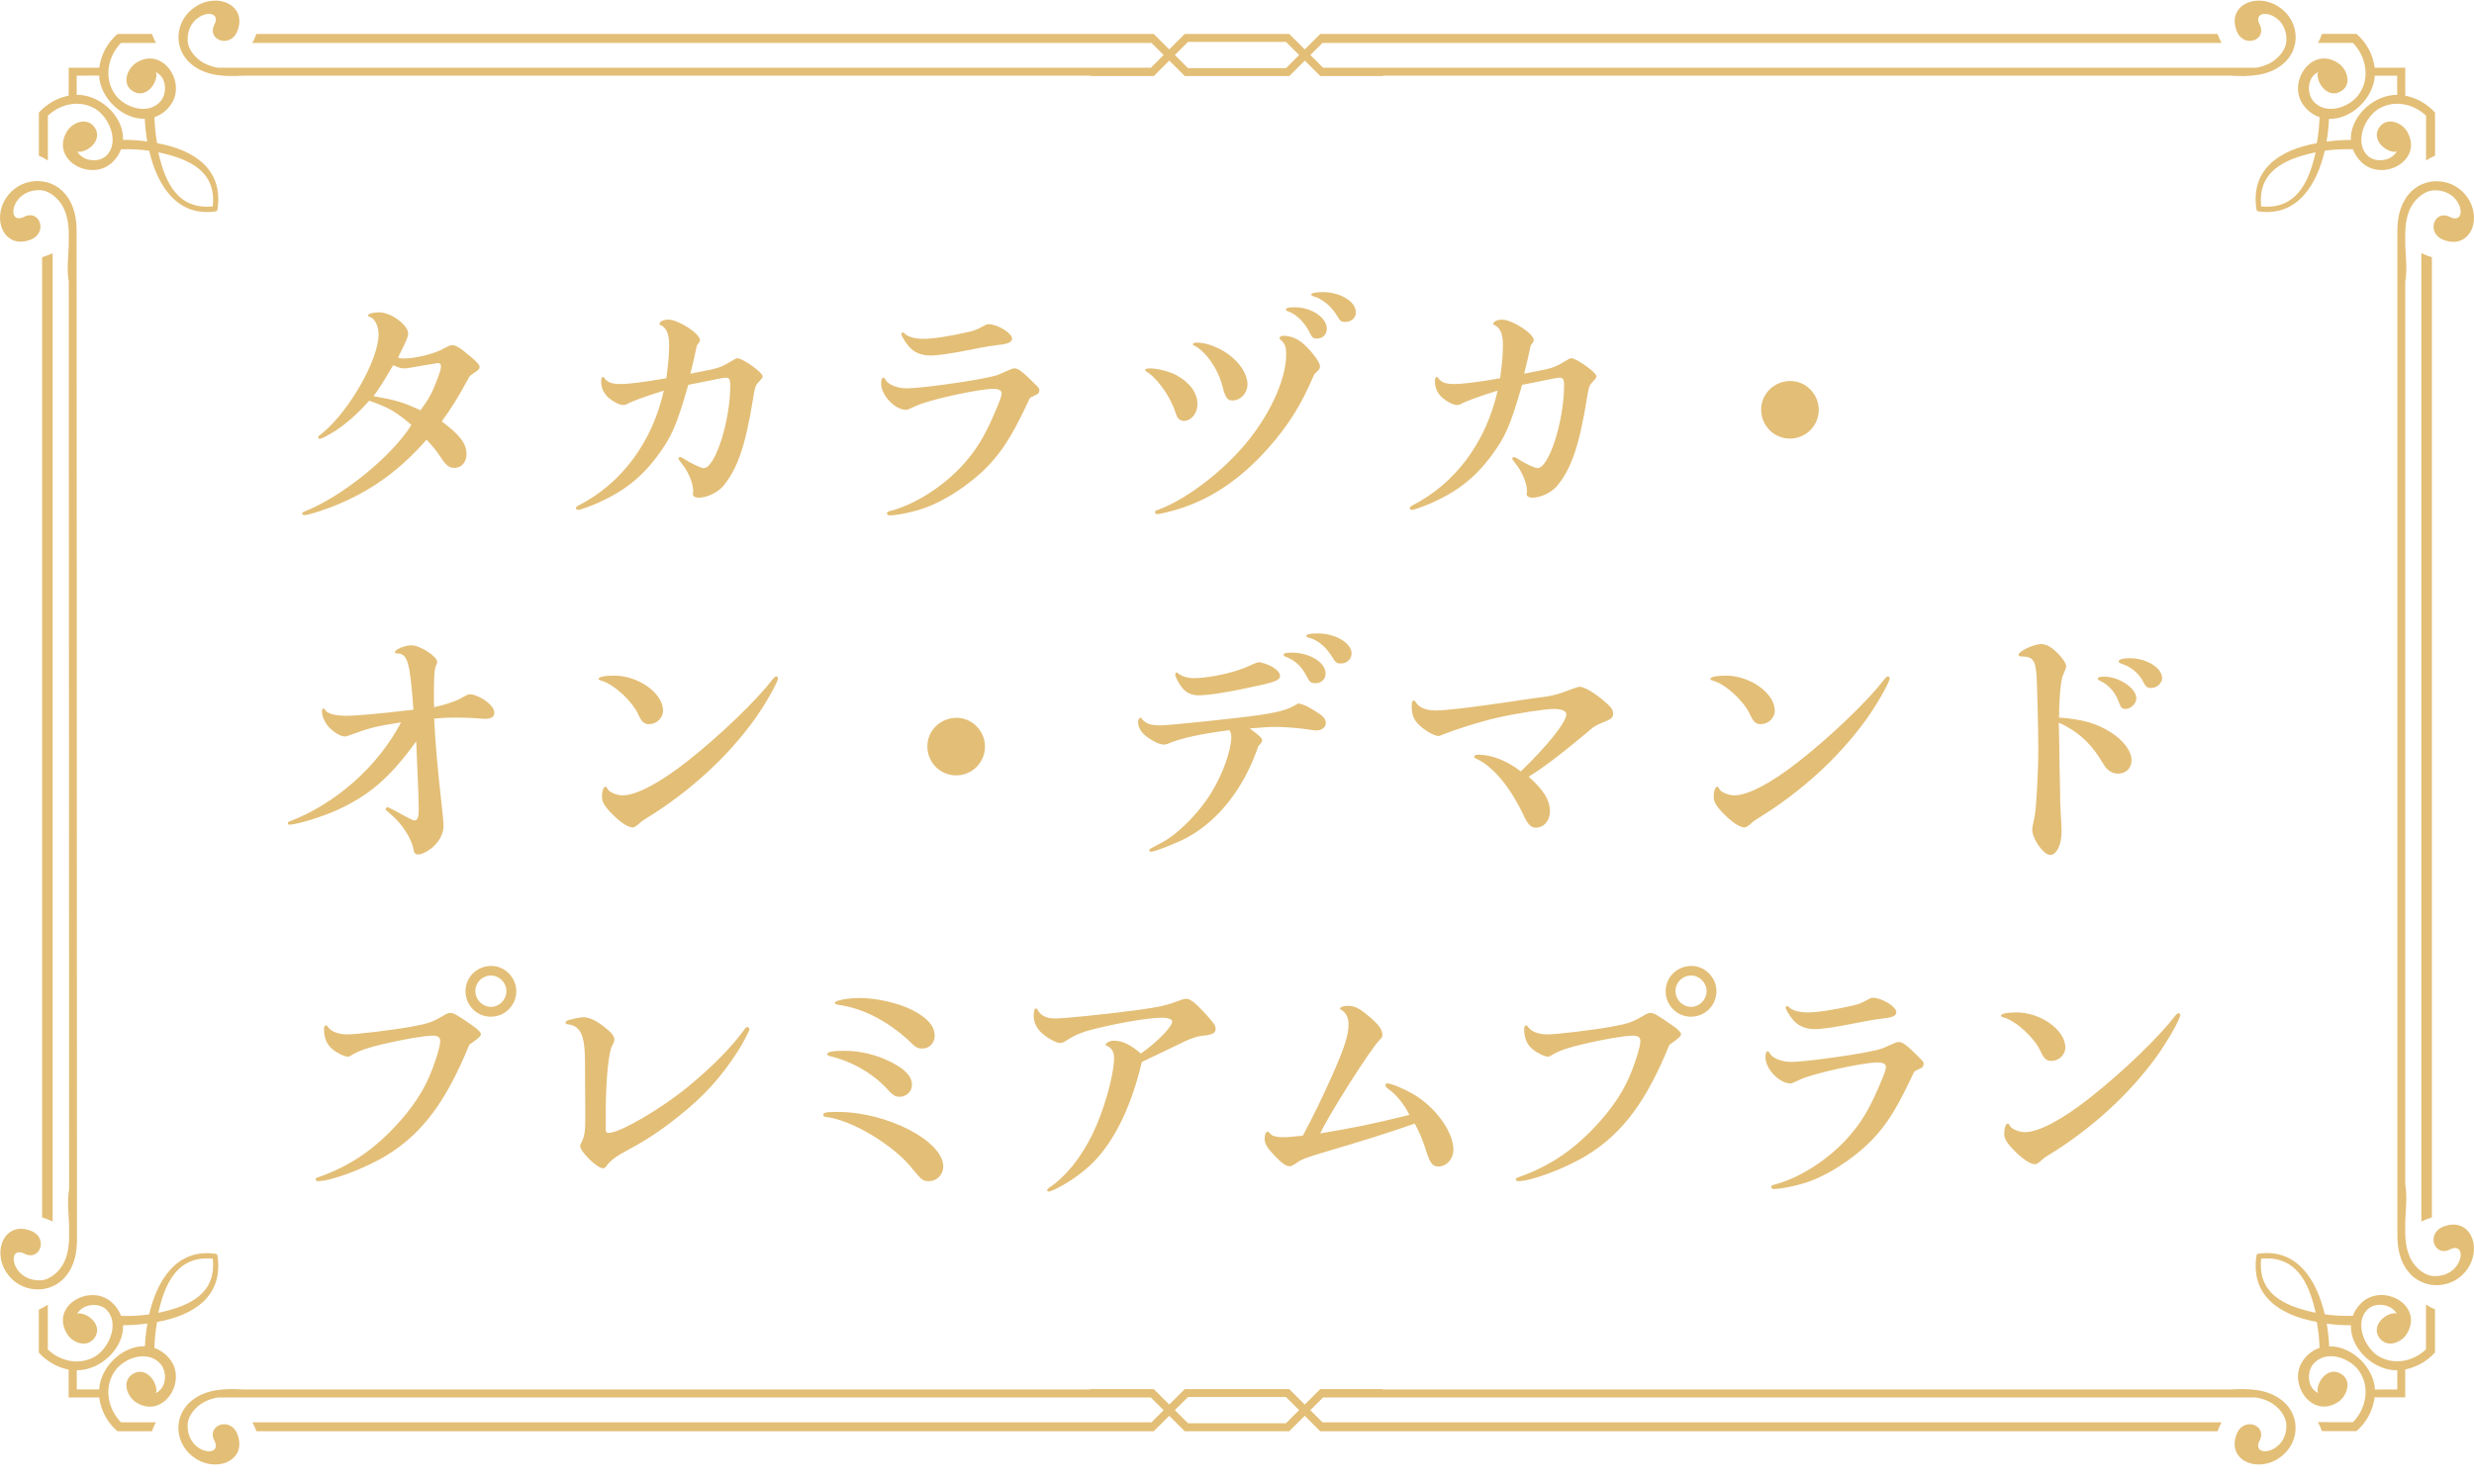<svg width="235" height="141" viewBox="0 0 235 141" fill="none" xmlns="http://www.w3.org/2000/svg">
<path d="M227.721 117.187L227.721 22.143C227.709 20.814 227.913 19.542 228.777 18.48C230.263 16.65 233.144 16.847 234.432 18.841C235.834 21.013 234.487 23.757 232.064 22.773C230.398 22.092 231.264 19.821 232.759 20.638C234.434 21.411 233.976 18.012 231.211 18.085C230.302 18.107 229.473 18.866 229.066 19.576C228.637 20.323 228.504 21.176 228.47 22.031L228.47 23.249C228.514 24.441 228.668 25.633 228.47 26.773L228.47 112.547C228.668 113.693 228.514 114.882 228.47 116.069L228.47 117.3C228.504 118.151 228.641 119.002 229.066 119.756C229.473 120.467 230.302 121.223 231.211 121.247C233.976 121.317 234.434 117.917 232.759 118.694C231.264 119.509 230.398 117.237 232.064 116.557C234.487 115.574 235.834 118.319 234.432 120.489C233.144 122.481 230.263 122.68 228.777 120.849C227.913 119.786 227.709 118.517 227.721 117.187Z" fill="#E3BE76"/>
<path d="M223.501 135.129C224.745 133.871 225.189 131.761 224.034 130.193C223.128 128.969 220.915 128.22 219.734 129.597C219.088 130.361 219.165 131.907 220.209 132.351C220.157 132.274 220.131 132.182 220.134 132.089C220.178 131.02 221.284 129.827 222.405 130.557C223.418 131.197 222.957 132.6 222.128 133.187C219.532 134.947 217.092 131.197 218.92 129.056C219.289 128.6 219.778 128.255 220.332 128.06C220.304 127.234 220.217 126.411 220.071 125.597C216.482 124.954 213.747 123.073 214.342 119.265L214.352 119.265C214.35 119.238 214.355 119.212 214.368 119.188C214.371 119.188 214.375 119.187 214.377 119.184C214.38 119.182 214.381 119.178 214.381 119.175L214.414 119.142L214.429 119.142C214.445 119.142 214.46 119.127 214.475 119.127C218.225 118.545 220.096 121.713 220.819 124.879C221.704 125.002 222.597 125.049 223.49 125.018C223.658 124.574 223.92 124.172 224.259 123.839C226.242 121.835 230.203 123.929 228.668 126.654C228.176 127.541 226.811 128.108 226.055 127.175C225.228 126.118 226.317 124.909 227.39 124.773C227.487 124.768 227.583 124.789 227.669 124.833C227.13 123.839 225.596 123.718 224.875 124.419C223.598 125.72 224.628 128.06 225.932 128.857C227.453 129.764 229.284 129.316 230.442 128.206L230.442 123.951C230.713 124.13 230.999 124.285 231.297 124.414L231.297 128.499C230.552 129.328 229.559 129.895 228.465 130.116L228.465 132.763L225.56 132.763C225.403 134.01 224.787 135.154 223.83 135.974L220.554 135.974C220.454 135.679 220.327 135.394 220.175 135.123L223.501 135.129ZM214.785 119.592C214.443 122.826 216.812 124.075 219.961 124.732C219.29 121.719 218.028 119.287 214.788 119.592L214.785 119.592ZM227.713 132.018L227.713 130.188C227.597 130.188 227.479 130.188 227.371 130.188C225.204 130.004 223.224 127.975 223.316 125.917C222.545 125.92 221.774 125.869 221.011 125.762C221.133 126.477 221.21 127.199 221.243 127.924C223.178 127.861 225.174 129.575 225.543 131.596C225.567 131.737 225.575 131.88 225.585 132.025L227.713 132.018Z" fill="#E3BE76"/>
<path d="M18.207 133.08C19.591 131.967 21.349 131.914 23.139 132.018L103.546 132.018L103.546 131.981L109.591 131.981L111.064 133.45L112.537 131.981L122.461 131.981L123.934 133.45L125.409 131.981L131.348 131.981L131.348 132.018L211.86 132.018C213.649 131.914 215.409 131.967 216.794 133.08C218.631 134.561 218.417 137.3 216.416 138.583C214.237 139.979 211.48 138.64 212.47 136.224C213.154 134.564 215.433 135.429 214.611 136.917C213.837 138.587 217.25 138.129 217.175 135.385C217.151 134.478 216.389 133.654 215.676 133.247C215.244 133.013 214.774 132.854 214.288 132.777L125.678 132.777L124.463 133.987L125.618 135.138L211.021 135.138C210.87 135.41 210.743 135.695 210.643 135.989L125.409 135.989L123.934 134.52L122.461 135.989L112.537 135.989L111.064 134.52L109.591 135.989L24.356 135.989C24.255 135.695 24.128 135.41 23.978 135.138L109.376 135.138L110.531 133.987L109.316 132.777L20.707 132.777C20.221 132.854 19.751 133.013 19.319 133.247C18.607 133.654 17.843 134.478 17.82 135.385C17.75 138.137 21.162 138.595 20.384 136.917C19.564 135.429 21.847 134.564 22.529 136.224C23.515 138.64 20.758 139.979 18.581 138.583C16.581 137.3 16.368 134.559 18.207 133.08ZM112.85 135.228L122.149 135.228L123.403 133.979L122.149 132.733L112.85 132.733L111.596 133.979L112.85 135.228Z" fill="#E3BE76"/>
<path d="M8.932 127.182C8.18 128.115 6.815 127.548 6.321 126.661C4.783 123.938 8.749 121.842 10.732 123.846C11.069 124.18 11.33 124.583 11.496 125.027C12.389 125.057 13.283 125.011 14.169 124.888C14.89 121.721 16.763 118.554 20.512 119.136C20.526 119.136 20.543 119.151 20.559 119.151L20.574 119.151L20.605 119.183C20.605 119.187 20.606 119.19 20.609 119.193C20.611 119.196 20.615 119.197 20.618 119.197C20.631 119.22 20.636 119.247 20.634 119.274L20.649 119.274C21.251 123.081 18.516 124.962 14.921 125.606C14.777 126.42 14.69 127.243 14.661 128.069C15.215 128.265 15.703 128.609 16.073 129.065C17.901 131.206 15.457 134.956 12.863 133.196C12.034 132.614 11.573 131.206 12.586 130.566C13.707 129.831 14.808 131.024 14.859 132.098C14.862 132.191 14.836 132.283 14.784 132.36C15.826 131.916 15.905 130.37 15.259 129.606C14.076 128.229 11.865 128.978 10.957 130.202C9.804 131.768 10.248 133.879 11.492 135.138L14.811 135.138C14.659 135.41 14.533 135.695 14.434 135.989L11.158 135.989C10.201 135.169 9.584 134.026 9.426 132.779L6.521 132.779L6.521 130.132C5.426 129.912 4.432 129.345 3.688 128.515L3.688 124.43C3.986 124.301 4.272 124.146 4.542 123.967L4.542 128.222C5.702 129.332 7.534 129.78 9.052 128.872C10.359 128.076 11.388 125.735 10.113 124.435C9.392 123.733 7.856 123.854 7.319 124.848C7.404 124.804 7.499 124.784 7.594 124.789C8.678 124.916 9.768 126.125 8.932 127.182ZM20.212 119.592C16.965 119.287 15.712 121.72 15.037 124.733C18.186 124.076 20.553 122.814 20.212 119.592ZM11.689 125.911C11.781 127.953 9.801 129.996 7.634 130.181C7.517 130.192 7.401 130.181 7.292 130.181L7.292 132.011L9.426 132.011C9.432 131.868 9.446 131.724 9.469 131.582C9.838 129.562 11.832 127.848 13.767 127.911C13.801 127.186 13.878 126.464 13.999 125.749C13.234 125.858 12.462 125.912 11.689 125.911Z" fill="#E3BE76"/>
<path d="M230 24.057C230.317 24.206 230.651 24.335 231 24.443L231 115.674C230.65 115.778 230.315 115.907 230 116.057L230 24.057Z" fill="#E3BE76"/>
<path d="M226.06 12.025C226.816 11.094 228.181 11.659 228.673 12.546C230.211 15.269 226.247 17.366 224.264 15.361C223.926 15.028 223.664 14.626 223.495 14.183C222.602 14.153 221.709 14.198 220.824 14.319C220.101 17.487 218.23 20.655 214.48 20.075C214.465 20.075 214.449 20.056 214.434 20.056L214.419 20.056L214.386 20.027C214.387 20.025 214.386 20.023 214.386 20.021C214.385 20.019 214.384 20.018 214.383 20.016C214.382 20.015 214.38 20.014 214.378 20.013C214.376 20.012 214.375 20.012 214.373 20.012C214.36 19.989 214.355 19.963 214.357 19.937L214.342 19.937C213.742 16.125 216.476 14.243 220.07 13.603C220.217 12.788 220.304 11.965 220.332 11.138C219.777 10.945 219.288 10.601 218.92 10.144C217.092 8.002 219.532 4.253 222.128 6.014C222.957 6.596 223.418 8.002 222.405 8.644C221.284 9.38 220.183 8.186 220.134 7.112C220.13 7.02 220.156 6.929 220.209 6.853C219.165 7.296 219.088 8.842 219.734 9.608C220.915 10.983 223.128 10.234 224.033 9.012C225.189 7.444 224.744 5.333 223.5 4.076L220.18 4.076C220.332 3.804 220.459 3.519 220.559 3.224L223.835 3.224C224.792 4.043 225.408 5.187 225.565 6.433L228.47 6.433L228.47 9.087C229.565 9.306 230.559 9.874 231.302 10.704L231.302 14.789C231.003 14.916 230.717 15.07 230.447 15.251L230.447 10.995C229.289 9.883 227.458 9.437 225.937 10.343C224.633 11.14 223.603 13.484 224.879 14.781C225.601 15.485 227.135 15.363 227.674 14.369C227.588 14.413 227.492 14.433 227.395 14.428C226.315 14.29 225.233 13.082 226.06 12.025ZM214.781 19.613C218.028 19.921 219.282 17.487 219.958 14.473C216.815 15.13 214.449 16.384 214.788 19.613L214.781 19.613ZM223.305 13.295C223.213 11.252 225.194 9.209 227.361 9.026C227.475 9.02 227.589 9.02 227.703 9.026L227.703 7.194L225.568 7.194C225.558 7.339 225.549 7.483 225.525 7.625C225.156 9.645 223.16 11.359 221.226 11.296C221.193 12.02 221.115 12.741 220.993 13.455C221.762 13.347 222.536 13.294 223.312 13.295L223.305 13.295Z" fill="#E3BE76"/>
<path d="M7.278 22.136L7.314 117.589C7.326 118.918 7.123 120.188 6.258 121.25C4.773 123.082 1.893 122.883 0.604 120.891C-0.799 118.721 0.548 115.975 2.973 116.959C4.638 117.64 3.771 119.911 2.278 119.095C0.601 118.321 1.061 121.72 3.826 121.649C4.733 121.625 5.562 120.869 5.971 120.157C6.398 119.41 6.533 118.557 6.569 117.701L6.569 116.47C6.523 115.279 6.367 114.087 6.569 112.949L6.533 26.771C6.332 25.625 6.487 24.434 6.533 23.247L6.533 22.015C6.497 21.164 6.362 20.313 5.935 19.561C5.527 18.851 4.698 18.091 3.79 18.069C1.025 18 0.565 21.399 2.242 20.623C3.736 19.806 4.602 22.081 2.937 22.757C0.512 23.741 -0.834 20.997 0.569 18.825C1.857 16.832 4.737 16.634 6.222 18.464C7.087 19.535 7.29 20.806 7.278 22.136Z" fill="#E3BE76"/>
<path d="M22.533 2.983C21.849 4.643 19.568 3.778 20.388 2.29C21.162 0.62 17.751 1.08 17.825 3.832C17.847 4.736 18.611 5.563 19.323 5.969C19.756 6.202 20.225 6.361 20.711 6.438L109.317 6.438L110.532 5.226L109.377 4.077L23.972 4.077C24.122 3.805 24.248 3.52 24.35 3.226L109.592 3.226L111.065 4.694L112.538 3.226L122.462 3.226L123.935 4.694L125.41 3.226L210.644 3.226C210.745 3.521 210.871 3.805 211.022 4.077L125.624 4.077L124.469 5.226L125.684 6.438L214.294 6.438C214.78 6.361 215.249 6.202 215.682 5.969C216.395 5.563 217.157 4.736 217.181 3.832C217.251 1.08 213.838 0.62 214.617 2.29C215.439 3.778 213.156 4.643 212.476 2.983C211.486 0.568 214.243 -0.774 216.422 0.624C218.423 1.907 218.644 4.646 216.8 6.127C215.415 7.24 213.655 7.293 211.866 7.189L131.354 7.189L131.354 7.227L125.415 7.227L123.941 5.758L122.467 7.227L112.543 7.227L111.07 5.758L109.597 7.227L103.552 7.227L103.552 7.189L23.145 7.189C21.355 7.293 19.597 7.24 18.213 6.127C16.374 4.646 16.587 1.907 18.59 0.624C20.762 -0.774 23.519 0.568 22.533 2.983ZM112.851 6.476L122.149 6.476L123.404 5.226L122.149 3.979L112.851 3.979L111.597 5.226L112.851 6.476Z" fill="#E3BE76"/>
<path d="M5 116.057C4.685 115.907 4.35 115.778 4 115.674L4 24.443C4.349 24.335 4.683 24.206 5 24.057L5 116.057Z" fill="#E3BE76"/>
<path d="M11.496 4.077C10.252 5.335 9.808 7.446 10.961 9.014C11.869 10.236 14.08 10.985 15.263 9.609C15.909 8.843 15.83 7.298 14.788 6.855C14.84 6.931 14.866 7.022 14.863 7.114C14.818 8.186 13.711 9.38 12.59 8.646C11.576 8.004 12.038 6.603 12.867 6.016C15.461 4.254 17.905 8.004 16.076 10.146C15.708 10.602 15.219 10.946 14.665 11.14C14.694 11.966 14.78 12.79 14.924 13.604C18.513 14.245 21.248 16.127 20.653 19.938L20.637 19.938C20.64 19.964 20.634 19.99 20.622 20.013C20.62 20.013 20.618 20.014 20.616 20.014C20.615 20.015 20.613 20.016 20.612 20.018C20.61 20.019 20.61 20.021 20.609 20.023C20.608 20.025 20.608 20.027 20.608 20.029L20.578 20.058L20.562 20.058C20.547 20.058 20.53 20.076 20.516 20.076C16.767 20.657 14.894 17.489 14.172 14.321C13.287 14.2 12.393 14.154 11.5 14.185C11.332 14.628 11.07 15.03 10.732 15.363C8.75 17.368 4.788 15.271 6.321 12.547C6.815 11.661 8.181 11.095 8.933 12.027C9.763 13.084 8.673 14.292 7.598 14.428C7.503 14.433 7.408 14.413 7.323 14.369C7.859 15.363 9.396 15.485 10.117 14.781C11.392 13.484 10.363 11.14 9.056 10.343C7.538 9.437 5.706 9.883 4.546 10.995L4.546 15.251C4.276 15.07 3.99 14.916 3.691 14.789L3.691 10.704C4.434 9.872 5.429 9.305 6.525 9.087L6.525 6.438L9.43 6.438C9.588 5.192 10.205 4.048 11.161 3.23L14.437 3.23C14.537 3.524 14.664 3.809 14.815 4.081L11.496 4.077ZM20.212 19.613C20.554 16.379 18.187 15.13 15.037 14.473C15.712 17.487 16.965 19.921 20.212 19.613ZM7.285 7.187L7.285 9.019C7.399 9.013 7.513 9.013 7.627 9.019C9.794 9.203 11.775 11.232 11.682 13.288C12.453 13.286 13.223 13.338 13.986 13.443C13.865 12.729 13.787 12.008 13.754 11.284C11.819 11.347 9.823 9.633 9.456 7.613C9.433 7.47 9.419 7.326 9.413 7.182L7.285 7.187Z" fill="#E3BE76"/>
<path d="M39.08 40.377C37.16 43.425 32.48 47.193 28.904 48.609C28.76 48.657 28.712 48.705 28.712 48.777C28.712 48.873 28.784 48.945 28.88 48.945C29.312 48.945 31.04 48.393 32.408 47.793C35.504 46.449 38.096 44.553 40.52 41.769C41.24 42.561 41.504 42.897 41.816 43.377C42.344 44.217 42.656 44.457 43.184 44.457C43.832 44.457 44.312 43.905 44.312 43.161C44.312 42.153 43.688 41.313 41.96 40.041C42.992 38.601 43.376 38.001 44.624 35.721C44.864 35.553 44.864 35.553 45.272 35.265C45.464 35.121 45.56 35.001 45.56 34.881C45.56 34.665 45.296 34.377 44.6 33.801C44.432 33.681 44.264 33.537 44.072 33.369C43.592 32.985 43.232 32.793 42.992 32.793C42.8 32.793 42.656 32.841 42.272 33.057C41.312 33.609 39.512 34.065 38.312 34.065C38.12 34.065 37.976 34.041 37.808 33.969C38.6 32.385 38.768 32.001 38.768 31.689C38.768 30.873 37.136 29.673 36.008 29.673C35.456 29.673 34.952 29.817 34.952 29.961C34.952 30.033 35 30.057 35.216 30.153C35.624 30.321 35.96 31.017 35.96 31.785C35.96 34.161 33.176 39.057 30.656 41.121C30.224 41.457 30.224 41.457 30.224 41.553C30.224 41.625 30.296 41.697 30.368 41.697C30.608 41.697 31.76 41.049 32.48 40.497C33.416 39.777 33.992 39.273 35.072 38.073C36.896 38.697 37.664 39.153 39.08 40.377ZM35.48 37.641C36.128 36.753 36.392 36.321 37.352 34.689C37.76 34.905 38.096 35.001 38.384 35.001C38.624 35.001 38.936 34.953 39.32 34.881C39.752 34.809 40.208 34.713 40.688 34.641C41.024 34.593 41.384 34.545 41.408 34.521C41.504 34.497 41.576 34.497 41.624 34.497C41.768 34.497 41.888 34.617 41.888 34.785C41.888 35.049 41.792 35.385 41.48 36.177C41.072 37.281 40.712 37.953 39.944 38.985C38.312 38.217 37.544 38.001 35.48 37.641ZM66.128 36.417C68.72 35.889 68.72 35.889 68.936 35.889C69.272 35.889 69.368 36.033 69.368 36.609C69.368 40.017 67.928 44.481 66.848 44.481C66.584 44.481 65.624 44.025 64.808 43.497C64.712 43.449 64.664 43.425 64.616 43.425C64.52 43.425 64.448 43.497 64.448 43.569C64.448 43.641 64.472 43.665 64.76 44.049C65.36 44.769 65.84 45.897 65.84 46.617V46.785C65.816 46.857 65.816 46.929 65.816 46.953C65.816 47.145 66.032 47.289 66.344 47.289C67.136 47.289 68.144 46.809 68.672 46.209C70.016 44.625 70.808 42.393 71.528 37.905C71.672 36.945 71.744 36.681 71.96 36.417C72.44 35.889 72.44 35.889 72.44 35.745C72.44 35.385 70.544 34.041 70.064 34.041C69.92 34.041 69.896 34.065 69.32 34.401C68.456 34.929 68.096 35.025 66.296 35.361C66.2 35.385 65.912 35.433 65.576 35.505C65.864 34.377 65.96 33.921 66.2 32.817C66.44 32.505 66.488 32.433 66.488 32.313C66.488 31.689 64.424 30.369 63.488 30.369C63.008 30.369 62.648 30.537 62.624 30.825C63.272 31.065 63.56 31.641 63.56 32.793C63.56 33.585 63.488 34.521 63.296 35.937C61.136 36.321 59.72 36.489 58.88 36.489C58.112 36.489 57.632 36.297 57.392 35.889C57.368 35.841 57.32 35.817 57.272 35.817C57.152 35.817 57.104 35.937 57.104 36.297C57.104 36.873 57.368 37.401 57.824 37.809C58.28 38.193 58.856 38.481 59.192 38.481C59.312 38.481 59.456 38.457 59.576 38.385C60.08 38.097 61.304 37.665 63.056 37.113C61.952 42.033 59.024 45.969 54.896 48.057C54.776 48.129 54.704 48.201 54.704 48.273C54.704 48.369 54.8 48.441 54.92 48.441C55.136 48.441 55.928 48.153 56.72 47.817C59.216 46.713 60.896 45.393 62.408 43.377C63.824 41.457 64.232 40.521 65.384 36.561L66.128 36.417ZM85.76 31.593C85.688 31.593 85.616 31.665 85.616 31.713C85.616 31.905 85.952 32.457 86.288 32.865C86.768 33.465 87.488 33.777 88.352 33.777C89.096 33.777 90.272 33.609 92.312 33.201C93.488 32.961 94.232 32.841 95.264 32.721C95.84 32.625 96.128 32.457 96.128 32.169C96.128 31.641 94.736 30.801 93.896 30.801C93.752 30.801 93.632 30.849 93.248 31.065C92.816 31.305 92.504 31.425 91.976 31.545C90.056 31.977 88.64 32.193 87.68 32.193C86.912 32.193 86.24 32.001 85.952 31.713C85.856 31.617 85.832 31.593 85.76 31.593ZM97.808 37.857C97.832 37.809 98.024 37.689 98.336 37.545C98.48 37.497 98.576 37.425 98.624 37.377C98.672 37.329 98.72 37.209 98.72 37.113C98.72 36.897 98.72 36.897 98.192 36.369C97.112 35.289 96.704 35.001 96.368 35.001C96.2 35.001 96.08 35.049 95.432 35.337C94.856 35.625 94.544 35.721 93.584 35.913C91.64 36.321 87.296 36.897 86.144 36.897C85.256 36.897 84.392 36.561 84.128 36.105C84.032 35.937 83.984 35.889 83.912 35.889C83.768 35.889 83.696 36.081 83.696 36.465C83.696 37.545 85.016 38.937 86.048 38.937C86.216 38.937 86.216 38.937 86.984 38.577C88.16 38.001 92.96 36.945 94.352 36.945C94.856 36.945 95.144 37.089 95.144 37.377C95.144 37.617 95 38.025 94.496 39.201C93.464 41.601 92.672 42.849 91.352 44.289C89.48 46.305 86.816 47.985 84.512 48.561C84.32 48.609 84.248 48.681 84.248 48.777C84.248 48.897 84.344 48.969 84.512 48.969C85.28 48.969 87.128 48.561 88.136 48.153C90.368 47.265 92.888 45.465 94.4 43.665C95.552 42.321 96.416 40.833 97.808 37.857ZM125.624 27.753C124.976 27.753 124.544 27.849 124.544 27.993C124.544 28.041 124.592 28.089 124.712 28.137C125.528 28.353 126.368 29.001 126.92 29.865C127.352 30.561 127.376 30.585 127.784 30.585C128.384 30.585 128.792 30.201 128.792 29.673C128.792 28.641 127.304 27.753 125.624 27.753ZM122.984 29.193C122.408 29.193 122.144 29.265 122.144 29.409C122.144 29.505 122.192 29.529 122.408 29.601C123.2 29.889 123.992 30.705 124.472 31.737C124.64 32.073 124.76 32.169 125.072 32.169C125.648 32.169 126.032 31.785 126.032 31.233C126.032 30.177 124.568 29.193 122.984 29.193ZM109.232 35.001C108.92 35.001 108.776 35.049 108.776 35.169C108.776 35.217 108.8 35.241 108.872 35.289C109.76 35.793 110.912 37.305 111.488 38.721C111.8 39.609 111.8 39.609 111.92 39.753C112.064 39.897 112.256 39.993 112.424 39.993C113.168 39.993 113.744 39.273 113.744 38.385C113.744 37.329 113 36.321 111.704 35.625C111.056 35.289 109.952 35.001 109.232 35.001ZM113.768 32.553C113.48 32.553 113.312 32.601 113.312 32.697C113.312 32.769 113.36 32.817 113.456 32.841C114.56 33.417 115.688 35.025 116.12 36.705C116.408 37.809 116.576 38.049 117.08 38.049C117.848 38.049 118.496 37.353 118.496 36.513C118.496 35.601 117.848 34.545 116.768 33.729C115.904 33.057 114.608 32.553 113.768 32.553ZM124.832 35.577C125.336 35.073 125.384 35.025 125.384 34.809C125.384 34.449 124.736 33.537 123.896 32.745C123.296 32.193 122.624 31.905 121.904 31.905C121.712 31.905 121.544 32.001 121.544 32.121C121.544 32.145 121.568 32.217 121.616 32.265C122.072 32.649 122.168 32.937 122.168 33.729C122.168 36.129 120.488 39.705 118.04 42.489C115.736 45.129 112.496 47.529 110 48.441C109.76 48.513 109.712 48.561 109.712 48.657C109.712 48.777 109.808 48.849 109.928 48.849C110.192 48.849 111.44 48.537 112.232 48.273C115.232 47.289 117.968 45.393 120.416 42.633C122.384 40.425 123.608 38.457 124.832 35.577ZM145.328 36.417C147.92 35.889 147.92 35.889 148.136 35.889C148.472 35.889 148.568 36.033 148.568 36.609C148.568 40.017 147.128 44.481 146.048 44.481C145.784 44.481 144.824 44.025 144.008 43.497C143.912 43.449 143.864 43.425 143.816 43.425C143.72 43.425 143.648 43.497 143.648 43.569C143.648 43.641 143.672 43.665 143.96 44.049C144.56 44.769 145.04 45.897 145.04 46.617V46.785C145.016 46.857 145.016 46.929 145.016 46.953C145.016 47.145 145.232 47.289 145.544 47.289C146.336 47.289 147.344 46.809 147.872 46.209C149.216 44.625 150.008 42.393 150.728 37.905C150.872 36.945 150.944 36.681 151.16 36.417C151.64 35.889 151.64 35.889 151.64 35.745C151.64 35.385 149.744 34.041 149.264 34.041C149.12 34.041 149.096 34.065 148.52 34.401C147.656 34.929 147.296 35.025 145.496 35.361C145.4 35.385 145.112 35.433 144.776 35.505C145.064 34.377 145.16 33.921 145.4 32.817C145.64 32.505 145.688 32.433 145.688 32.313C145.688 31.689 143.624 30.369 142.688 30.369C142.208 30.369 141.848 30.537 141.824 30.825C142.472 31.065 142.76 31.641 142.76 32.793C142.76 33.585 142.688 34.521 142.496 35.937C140.336 36.321 138.92 36.489 138.08 36.489C137.312 36.489 136.832 36.297 136.592 35.889C136.568 35.841 136.52 35.817 136.472 35.817C136.352 35.817 136.304 35.937 136.304 36.297C136.304 36.873 136.568 37.401 137.024 37.809C137.48 38.193 138.056 38.481 138.392 38.481C138.512 38.481 138.656 38.457 138.776 38.385C139.28 38.097 140.504 37.665 142.256 37.113C141.152 42.033 138.224 45.969 134.096 48.057C133.976 48.129 133.904 48.201 133.904 48.273C133.904 48.369 134 48.441 134.12 48.441C134.336 48.441 135.128 48.153 135.92 47.817C138.416 46.713 140.096 45.393 141.608 43.377C143.024 41.457 143.432 40.521 144.584 36.561L145.328 36.417ZM170.072 36.201C168.536 36.201 167.288 37.401 167.288 38.913C167.288 40.449 168.512 41.673 170.024 41.673C171.536 41.673 172.76 40.449 172.76 38.937C172.76 37.449 171.536 36.201 170.072 36.201ZM38.096 68.633C35.912 72.809 31.88 76.385 27.512 78.041C27.392 78.089 27.344 78.137 27.344 78.209C27.344 78.305 27.392 78.353 27.512 78.353C28.16 78.353 30.536 77.633 31.928 77.009C35.072 75.593 37.064 73.865 39.536 70.433C39.608 72.065 39.632 72.569 39.656 73.385C39.728 74.849 39.776 76.169 39.776 76.913C39.776 77.609 39.656 77.945 39.416 77.945C39.2 77.945 39.056 77.873 37.664 77.105C36.872 76.697 36.872 76.697 36.8 76.697C36.728 76.697 36.632 76.793 36.632 76.889C36.632 76.937 36.656 76.985 36.728 77.033C36.776 77.057 36.848 77.129 36.968 77.225C37.088 77.345 37.208 77.465 37.328 77.561C38.264 78.377 39.152 79.817 39.272 80.705C39.32 81.041 39.464 81.185 39.704 81.185C40.112 81.185 40.808 80.801 41.264 80.345C41.816 79.793 42.128 79.121 42.128 78.521C42.128 78.161 42.08 77.585 42.008 76.985C41.552 72.929 41.336 70.433 41.24 68.273C42.104 68.201 42.536 68.177 43.16 68.177C43.64 68.177 44.6 68.201 44.936 68.225C45.512 68.273 45.968 68.297 46.112 68.297C46.64 68.297 46.952 68.105 46.952 67.745C46.952 67.337 46.64 66.929 45.968 66.473C45.512 66.185 44.984 65.969 44.672 65.969C44.456 65.969 44.408 65.993 43.856 66.305C43.256 66.641 42.416 66.929 41.24 67.193C41.216 66.737 41.216 66.497 41.216 66.065C41.216 64.169 41.264 63.569 41.432 63.185C41.504 63.065 41.528 62.945 41.528 62.897C41.528 62.369 39.896 61.313 39.08 61.313C38.48 61.313 37.52 61.697 37.52 61.961C37.52 62.033 37.592 62.081 37.664 62.081C38.72 62.081 38.936 62.801 39.272 67.433C35.744 67.841 33.872 68.009 32.936 68.009C31.976 68.009 31.208 67.841 30.968 67.553C30.776 67.313 30.776 67.313 30.728 67.313C30.632 67.313 30.584 67.385 30.584 67.625C30.584 68.009 30.8 68.537 31.136 68.969C31.544 69.473 32.336 69.977 32.744 69.977C32.864 69.977 33.032 69.929 33.272 69.833C35.096 69.161 35.744 68.993 38.096 68.633ZM58.328 64.193C57.464 64.193 56.864 64.313 56.864 64.505C56.864 64.577 56.936 64.625 57.128 64.673C58.352 65.033 60.056 66.617 60.632 67.889C60.968 68.609 61.184 68.801 61.664 68.801C62.36 68.801 62.984 68.225 62.984 67.529C62.984 65.873 60.656 64.193 58.328 64.193ZM73.736 64.265C73.64 64.265 73.544 64.361 73.376 64.553C71.912 66.497 68.432 69.857 65.288 72.329C62.672 74.393 60.44 75.569 59.144 75.569C58.592 75.569 57.896 75.281 57.728 74.993C57.608 74.753 57.584 74.753 57.512 74.753C57.32 74.753 57.176 75.209 57.176 75.713C57.176 76.241 57.512 76.745 58.424 77.609C59.12 78.257 59.72 78.617 60.104 78.617C60.2 78.617 60.344 78.545 60.44 78.473C60.608 78.353 60.752 78.209 60.896 78.089C60.968 78.017 61.112 77.921 61.352 77.777C65.456 75.257 68.984 72.041 71.576 68.489C72.584 67.121 73.904 64.817 73.904 64.433C73.904 64.361 73.808 64.265 73.736 64.265ZM90.872 68.201C89.336 68.201 88.088 69.401 88.088 70.913C88.088 72.449 89.312 73.673 90.824 73.673C92.336 73.673 93.56 72.449 93.56 70.937C93.56 69.449 92.336 68.201 90.872 68.201ZM125.192 60.185C124.448 60.185 124.088 60.257 124.088 60.425C124.088 60.497 124.136 60.545 124.256 60.569C125.072 60.761 125.816 61.337 126.416 62.225C126.872 62.969 126.944 63.041 127.376 63.041C127.952 63.041 128.384 62.609 128.384 62.081C128.384 61.097 126.848 60.185 125.192 60.185ZM122.72 62.009C122.144 62.009 121.928 62.057 121.928 62.225C121.928 62.273 121.976 62.345 122.048 62.369C123.008 62.729 123.56 63.233 124.088 64.193C124.376 64.793 124.52 64.913 124.952 64.913C125.528 64.913 125.912 64.529 125.912 63.977C125.912 62.945 124.4 62.009 122.72 62.009ZM111.776 63.881C111.704 63.881 111.632 64.001 111.632 64.073C111.632 64.313 111.968 64.937 112.304 65.369C112.688 65.825 113.216 66.065 113.84 66.065C114.872 66.065 116.792 65.753 119.816 65.081C121.112 64.793 121.592 64.577 121.592 64.241C121.592 63.953 121.328 63.641 120.848 63.353C120.512 63.161 119.84 62.921 119.6 62.921C119.48 62.921 119.336 62.969 119.168 63.041C118.28 63.449 118.28 63.449 117.704 63.641C116.384 64.097 114.512 64.433 113.408 64.433C112.784 64.433 112.184 64.241 111.848 63.929C111.824 63.905 111.8 63.881 111.776 63.881ZM116.768 69.377C116.912 69.593 116.96 69.761 116.96 69.977C116.96 71.297 116.144 73.553 115.04 75.353C113.84 77.297 111.848 79.289 110.312 80.081C109.16 80.681 109.16 80.681 109.16 80.777C109.16 80.873 109.232 80.921 109.352 80.921C109.712 80.921 111.968 80.033 112.856 79.529C115.832 77.873 118.208 74.777 119.528 70.889C119.816 70.577 119.888 70.481 119.888 70.337C119.888 70.145 119.672 69.929 118.712 69.209C120.248 69.089 120.584 69.065 121.16 69.065C122.072 69.065 123.512 69.185 124.424 69.329C124.688 69.377 124.904 69.401 125.048 69.401C125.552 69.401 125.936 69.089 125.936 68.705C125.936 68.297 125.696 68.033 124.952 67.577C124.136 67.073 123.896 66.953 123.32 66.833C122.336 67.433 121.664 67.625 119.648 67.937C117.704 68.225 111.056 68.921 110.216 68.921C109.208 68.921 108.752 68.729 108.344 68.153C108.176 68.273 108.104 68.393 108.104 68.609C108.104 69.017 108.32 69.473 108.704 69.809C109.232 70.289 110.12 70.745 110.528 70.745C110.624 70.745 110.768 70.721 110.912 70.673C112.208 70.121 114.008 69.737 116.768 69.377ZM145.208 73.793C146.696 72.881 148.52 71.465 150.752 69.593C151.4 69.017 151.544 68.921 152.504 68.537C153.056 68.321 153.224 68.153 153.224 67.793C153.224 67.433 153.056 67.193 152.408 66.641C151.52 65.873 150.488 65.249 150.056 65.249C149.96 65.249 149.744 65.321 149.456 65.417C148.112 65.945 147.344 66.161 146.168 66.281C145.712 66.329 144.776 66.473 143.672 66.641C139.808 67.217 137.336 67.505 136.352 67.505C135.464 67.505 134.84 67.241 134.504 66.761C134.432 66.617 134.36 66.569 134.288 66.569C134.144 66.569 134.096 66.713 134.096 67.121C134.096 67.817 134.264 68.321 134.648 68.729C135.2 69.329 136.208 69.929 136.64 69.929C136.712 69.929 136.856 69.881 137.024 69.809C138.368 69.257 140.672 68.537 142.4 68.153C144.104 67.769 146.768 67.361 147.584 67.361C148.328 67.361 148.784 67.553 148.784 67.865C148.784 68.609 146.984 70.865 144.464 73.289C143 72.209 141.68 71.705 140.36 71.705C140.168 71.705 140.024 71.801 140.024 71.921C140.024 71.993 140.096 72.041 140.336 72.137C141.944 72.929 143.552 74.921 144.848 77.729C145.184 78.377 145.472 78.641 145.856 78.641C146.648 78.641 147.224 77.993 147.224 77.081C147.224 76.025 146.648 75.089 145.208 73.793ZM163.928 64.193C163.064 64.193 162.464 64.313 162.464 64.505C162.464 64.577 162.536 64.625 162.728 64.673C163.952 65.033 165.656 66.617 166.232 67.889C166.568 68.609 166.784 68.801 167.264 68.801C167.96 68.801 168.584 68.225 168.584 67.529C168.584 65.873 166.256 64.193 163.928 64.193ZM179.336 64.265C179.24 64.265 179.144 64.361 178.976 64.553C177.512 66.497 174.032 69.857 170.888 72.329C168.272 74.393 166.04 75.569 164.744 75.569C164.192 75.569 163.496 75.281 163.328 74.993C163.208 74.753 163.184 74.753 163.112 74.753C162.92 74.753 162.776 75.209 162.776 75.713C162.776 76.241 163.112 76.745 164.024 77.609C164.72 78.257 165.32 78.617 165.704 78.617C165.8 78.617 165.944 78.545 166.04 78.473C166.208 78.353 166.352 78.209 166.496 78.089C166.568 78.017 166.712 77.921 166.952 77.777C171.056 75.257 174.584 72.041 177.176 68.489C178.184 67.121 179.504 64.817 179.504 64.433C179.504 64.361 179.408 64.265 179.336 64.265ZM202.28 62.537C201.68 62.537 201.248 62.657 201.248 62.825C201.248 62.945 201.344 63.017 201.656 63.113C202.472 63.377 203.264 64.073 203.624 64.865C203.816 65.249 203.984 65.369 204.32 65.369C204.872 65.369 205.376 64.913 205.376 64.433C205.376 63.449 203.888 62.537 202.28 62.537ZM199.856 64.289C199.472 64.289 199.256 64.361 199.256 64.481C199.256 64.529 199.328 64.601 199.4 64.649C200.336 65.057 200.96 65.801 201.32 66.857C201.44 67.217 201.608 67.361 201.896 67.361C202.4 67.361 202.928 66.833 202.928 66.353C202.928 65.393 201.296 64.289 199.856 64.289ZM195.632 72.809L195.608 70.841L195.56 68.657C197.12 69.353 198.392 70.409 199.328 71.849C199.976 72.881 199.976 72.881 200.096 73.001C200.408 73.337 200.768 73.505 201.2 73.505C201.944 73.505 202.472 72.977 202.472 72.233C202.472 71.369 201.704 70.337 200.48 69.569C199.16 68.729 197.84 68.345 195.584 68.177C195.584 66.449 195.728 64.865 195.92 64.241C196.232 63.521 196.256 63.473 196.256 63.305C196.256 63.065 196.016 62.681 195.608 62.225C194.936 61.505 194.408 61.193 193.88 61.193C193.184 61.193 191.744 61.889 191.744 62.201C191.744 62.321 191.816 62.369 191.936 62.369C193.088 62.369 193.328 62.681 193.448 64.169C193.496 64.841 193.616 69.497 193.616 71.105C193.616 73.265 193.424 76.721 193.28 77.489C193.04 78.665 193.04 78.665 193.04 78.833C193.04 79.721 194.12 81.233 194.744 81.233C195.344 81.233 195.824 80.273 195.824 79.049C195.824 78.737 195.8 77.945 195.728 76.961C195.704 76.673 195.68 75.881 195.68 75.041L195.632 72.809ZM44.576 99.265C45.464 98.641 45.68 98.449 45.68 98.257C45.68 98.089 45.344 97.753 44.84 97.417C43.472 96.457 43.088 96.241 42.8 96.241C42.584 96.241 42.464 96.289 41.984 96.577C41.072 97.105 40.616 97.273 39.128 97.537C37.328 97.873 33.872 98.281 32.984 98.281C32.144 98.281 31.448 98.017 31.16 97.585C31.064 97.465 31.016 97.417 30.968 97.417C30.848 97.417 30.776 97.561 30.776 97.753C30.776 98.617 31.04 99.265 31.592 99.697C32.024 100.057 32.72 100.393 33.032 100.393C33.128 100.393 33.272 100.345 33.44 100.225C34.016 99.865 34.976 99.529 36.32 99.217C38.216 98.761 40.352 98.401 41.072 98.401C41.6 98.401 41.816 98.545 41.816 98.929C41.816 99.241 41.672 99.817 41.36 100.753C40.64 102.961 39.68 104.593 38.048 106.465C35.672 109.153 33.296 110.785 30.2 111.865C30.056 111.913 29.984 111.961 29.984 112.057C29.984 112.153 30.08 112.225 30.2 112.225C31.496 112.225 34.784 110.977 36.8 109.729C40.16 107.641 42.392 104.617 44.576 99.265ZM46.664 91.777C45.32 91.777 44.216 92.833 44.216 94.177C44.216 95.521 45.296 96.601 46.616 96.601C47.96 96.601 49.04 95.521 49.04 94.177C49.04 92.881 47.96 91.777 46.664 91.777ZM46.64 92.689C47.432 92.689 48.104 93.361 48.104 94.177C48.104 94.993 47.432 95.665 46.64 95.665C45.824 95.665 45.152 94.993 45.152 94.153C45.152 93.337 45.824 92.689 46.64 92.689ZM57.536 105.553C57.56 102.409 57.824 99.865 58.16 99.337C58.352 98.953 58.352 98.929 58.352 98.737C58.352 98.425 58.04 98.041 57.2 97.417C56.528 96.913 55.904 96.649 55.4 96.649C55.136 96.649 54.344 96.817 53.96 96.937C53.792 96.985 53.72 97.081 53.72 97.153C53.72 97.273 53.792 97.321 54.08 97.345C55.184 97.537 55.568 98.473 55.568 100.897C55.568 101.233 55.568 102.553 55.592 104.833V106.489C55.592 107.425 55.52 107.905 55.328 108.337C55.112 108.793 55.112 108.793 55.112 108.889C55.112 109.417 56.72 111.001 57.272 111.001C57.392 111.001 57.512 110.929 57.608 110.785C57.92 110.305 58.568 109.825 59.672 109.249C61.448 108.289 62.696 107.473 64.376 106.129C66.872 104.161 68.456 102.409 70.112 99.841C70.52 99.217 71.192 97.921 71.192 97.801C71.192 97.705 71.072 97.585 70.976 97.585C70.904 97.585 70.832 97.633 70.736 97.777C69.488 99.505 67.712 101.305 65.36 103.249C62.792 105.361 58.88 107.641 57.824 107.641C57.608 107.641 57.536 107.569 57.536 107.329V105.553ZM81.656 94.825C80.504 94.825 79.304 95.065 79.304 95.281C79.304 95.401 79.352 95.425 80.072 95.545C82.184 95.929 84.32 97.057 86.24 98.785C86.936 99.505 87.152 99.625 87.608 99.625C88.28 99.625 88.784 99.097 88.784 98.401C88.784 97.513 88.088 96.697 86.672 95.977C85.352 95.305 83.288 94.825 81.656 94.825ZM80.192 99.841C79.112 99.841 78.584 99.937 78.584 100.153C78.584 100.249 78.656 100.297 78.824 100.345C81.032 100.873 83.072 102.073 84.488 103.705C84.872 104.089 85.064 104.209 85.448 104.209C86.096 104.209 86.624 103.705 86.624 103.081C86.624 102.265 85.952 101.545 84.512 100.849C83.192 100.201 81.68 99.841 80.192 99.841ZM79.592 105.649C78.512 105.649 78.2 105.697 78.2 105.913C78.2 106.033 78.296 106.105 78.464 106.129C80.912 106.393 85.04 108.889 86.744 111.145C87.56 112.129 87.68 112.225 88.232 112.225C89 112.225 89.6 111.601 89.6 110.833C89.6 108.409 84.248 105.649 79.592 105.649ZM108.464 100.897C109.448 100.441 110.768 99.793 112.472 98.977C113.048 98.689 113.84 98.425 114.104 98.425C115.136 98.329 115.472 98.185 115.472 97.729C115.472 97.465 115.28 97.177 114.584 96.409C113.576 95.305 113.072 94.897 112.688 94.897C112.568 94.897 112.4 94.945 112.232 94.993C110.768 95.545 110.216 95.665 107.984 95.977C105.272 96.337 101.144 96.769 100.256 96.769C99.416 96.769 98.888 96.529 98.576 95.977C98.48 95.833 98.456 95.809 98.384 95.809C98.264 95.809 98.192 96.073 98.192 96.553C98.192 97.105 98.432 97.633 98.888 98.089C99.416 98.593 100.304 99.097 100.712 99.097C100.904 99.097 101.048 99.025 101.504 98.737C102.176 98.305 102.848 98.041 103.808 97.801C106.424 97.153 109.112 96.697 110.384 96.697C110.96 96.697 111.344 96.841 111.344 97.057C111.344 97.561 109.904 99.025 108.368 100.105C107.432 99.289 106.616 98.881 105.848 98.881C105.392 98.881 105.08 99.049 105.008 99.313C105.536 99.481 105.824 99.889 105.824 100.489C105.824 102.145 104.84 105.601 103.76 107.785C102.656 110.041 101.216 111.817 99.656 112.849C99.512 112.945 99.464 113.017 99.464 113.089C99.464 113.161 99.536 113.209 99.608 113.209C99.752 113.209 99.992 113.113 100.424 112.897C101.84 112.177 103.256 111.121 104.216 110.041C106.112 107.905 107.528 104.833 108.464 100.897ZM123.752 107.905C122.648 108.025 122.24 108.049 121.832 108.049C121.28 108.049 120.872 107.953 120.68 107.737C120.464 107.521 120.464 107.521 120.416 107.521C120.248 107.521 120.128 107.809 120.128 108.193C120.128 108.697 120.368 109.081 121.16 109.897C121.784 110.545 122.168 110.809 122.504 110.809C122.648 110.809 122.792 110.737 123.056 110.569C123.632 110.137 123.968 110.017 125.816 109.465C129.32 108.433 132.008 107.593 134.384 106.753C134.912 107.737 135.176 108.409 135.536 109.561C135.848 110.521 136.112 110.833 136.616 110.833C137.408 110.833 138.056 110.113 138.056 109.249C138.056 107.521 136.328 105.145 134.144 103.897C133.304 103.417 132.128 102.937 131.768 102.937C131.672 102.937 131.6 103.009 131.6 103.105C131.6 103.225 131.672 103.321 131.864 103.465C132.584 103.945 133.4 104.929 133.88 105.937C130.016 106.873 128.696 107.137 125.408 107.689C126.2 105.937 130.304 99.481 131.072 98.785C131.264 98.593 131.312 98.497 131.312 98.353C131.312 97.801 130.952 97.321 129.872 96.433C129.056 95.761 128.648 95.569 128 95.569C127.592 95.569 127.28 95.689 127.28 95.857C127.28 95.881 127.304 95.905 127.376 95.929C127.856 96.217 128.096 96.673 128.096 97.297C128.096 98.353 127.736 99.481 126.536 102.193C125.432 104.665 124.688 106.153 123.752 107.905ZM158.576 99.265C159.464 98.641 159.68 98.449 159.68 98.257C159.68 98.089 159.344 97.753 158.84 97.417C157.472 96.457 157.088 96.241 156.8 96.241C156.584 96.241 156.464 96.289 155.984 96.577C155.072 97.105 154.616 97.273 153.128 97.537C151.328 97.873 147.872 98.281 146.984 98.281C146.144 98.281 145.448 98.017 145.16 97.585C145.064 97.465 145.016 97.417 144.968 97.417C144.848 97.417 144.776 97.561 144.776 97.753C144.776 98.617 145.04 99.265 145.592 99.697C146.024 100.057 146.72 100.393 147.032 100.393C147.128 100.393 147.272 100.345 147.44 100.225C148.016 99.865 148.976 99.529 150.32 99.217C152.216 98.761 154.352 98.401 155.072 98.401C155.6 98.401 155.816 98.545 155.816 98.929C155.816 99.241 155.672 99.817 155.36 100.753C154.64 102.961 153.68 104.593 152.048 106.465C149.672 109.153 147.296 110.785 144.2 111.865C144.056 111.913 143.984 111.961 143.984 112.057C143.984 112.153 144.08 112.225 144.2 112.225C145.496 112.225 148.784 110.977 150.8 109.729C154.16 107.641 156.392 104.617 158.576 99.265ZM160.664 91.777C159.32 91.777 158.216 92.833 158.216 94.177C158.216 95.521 159.296 96.601 160.616 96.601C161.96 96.601 163.04 95.521 163.04 94.177C163.04 92.881 161.96 91.777 160.664 91.777ZM160.64 92.689C161.432 92.689 162.104 93.361 162.104 94.177C162.104 94.993 161.432 95.665 160.64 95.665C159.824 95.665 159.152 94.993 159.152 94.153C159.152 93.337 159.824 92.689 160.64 92.689ZM169.76 95.593C169.688 95.593 169.616 95.665 169.616 95.713C169.616 95.905 169.952 96.457 170.288 96.865C170.768 97.465 171.488 97.777 172.352 97.777C173.096 97.777 174.272 97.609 176.312 97.201C177.488 96.961 178.232 96.841 179.264 96.721C179.84 96.625 180.128 96.457 180.128 96.169C180.128 95.641 178.736 94.801 177.896 94.801C177.752 94.801 177.632 94.849 177.248 95.065C176.816 95.305 176.504 95.425 175.976 95.545C174.056 95.977 172.64 96.193 171.68 96.193C170.912 96.193 170.24 96.001 169.952 95.713C169.856 95.617 169.832 95.593 169.76 95.593ZM181.808 101.857C181.832 101.809 182.024 101.689 182.336 101.545C182.48 101.497 182.576 101.425 182.624 101.377C182.672 101.329 182.72 101.209 182.72 101.113C182.72 100.897 182.72 100.897 182.192 100.369C181.112 99.289 180.704 99.001 180.368 99.001C180.2 99.001 180.08 99.049 179.432 99.337C178.856 99.625 178.544 99.721 177.584 99.913C175.64 100.321 171.296 100.897 170.144 100.897C169.256 100.897 168.392 100.561 168.128 100.105C168.032 99.937 167.984 99.889 167.912 99.889C167.768 99.889 167.696 100.081 167.696 100.465C167.696 101.545 169.016 102.937 170.048 102.937C170.216 102.937 170.216 102.937 170.984 102.577C172.16 102.001 176.96 100.945 178.352 100.945C178.856 100.945 179.144 101.089 179.144 101.377C179.144 101.617 179 102.025 178.496 103.201C177.464 105.601 176.672 106.849 175.352 108.289C173.48 110.305 170.816 111.985 168.512 112.561C168.32 112.609 168.248 112.681 168.248 112.777C168.248 112.897 168.344 112.969 168.512 112.969C169.28 112.969 171.128 112.561 172.136 112.153C174.368 111.265 176.888 109.465 178.4 107.665C179.552 106.321 180.416 104.833 181.808 101.857ZM191.528 96.193C190.664 96.193 190.064 96.313 190.064 96.505C190.064 96.577 190.136 96.625 190.328 96.673C191.552 97.033 193.256 98.617 193.832 99.889C194.168 100.609 194.384 100.801 194.864 100.801C195.56 100.801 196.184 100.225 196.184 99.529C196.184 97.873 193.856 96.193 191.528 96.193ZM206.936 96.265C206.84 96.265 206.744 96.361 206.576 96.553C205.112 98.497 201.632 101.857 198.488 104.329C195.872 106.393 193.64 107.569 192.344 107.569C191.792 107.569 191.096 107.281 190.928 106.993C190.808 106.753 190.784 106.753 190.712 106.753C190.52 106.753 190.376 107.209 190.376 107.713C190.376 108.241 190.712 108.745 191.624 109.609C192.32 110.257 192.92 110.617 193.304 110.617C193.4 110.617 193.544 110.545 193.64 110.473C193.808 110.353 193.952 110.209 194.096 110.089C194.168 110.017 194.312 109.921 194.552 109.777C198.656 107.257 202.184 104.041 204.776 100.489C205.784 99.121 207.104 96.817 207.104 96.433C207.104 96.361 207.008 96.265 206.936 96.265Z" fill="#E3BE76"/>
</svg>
